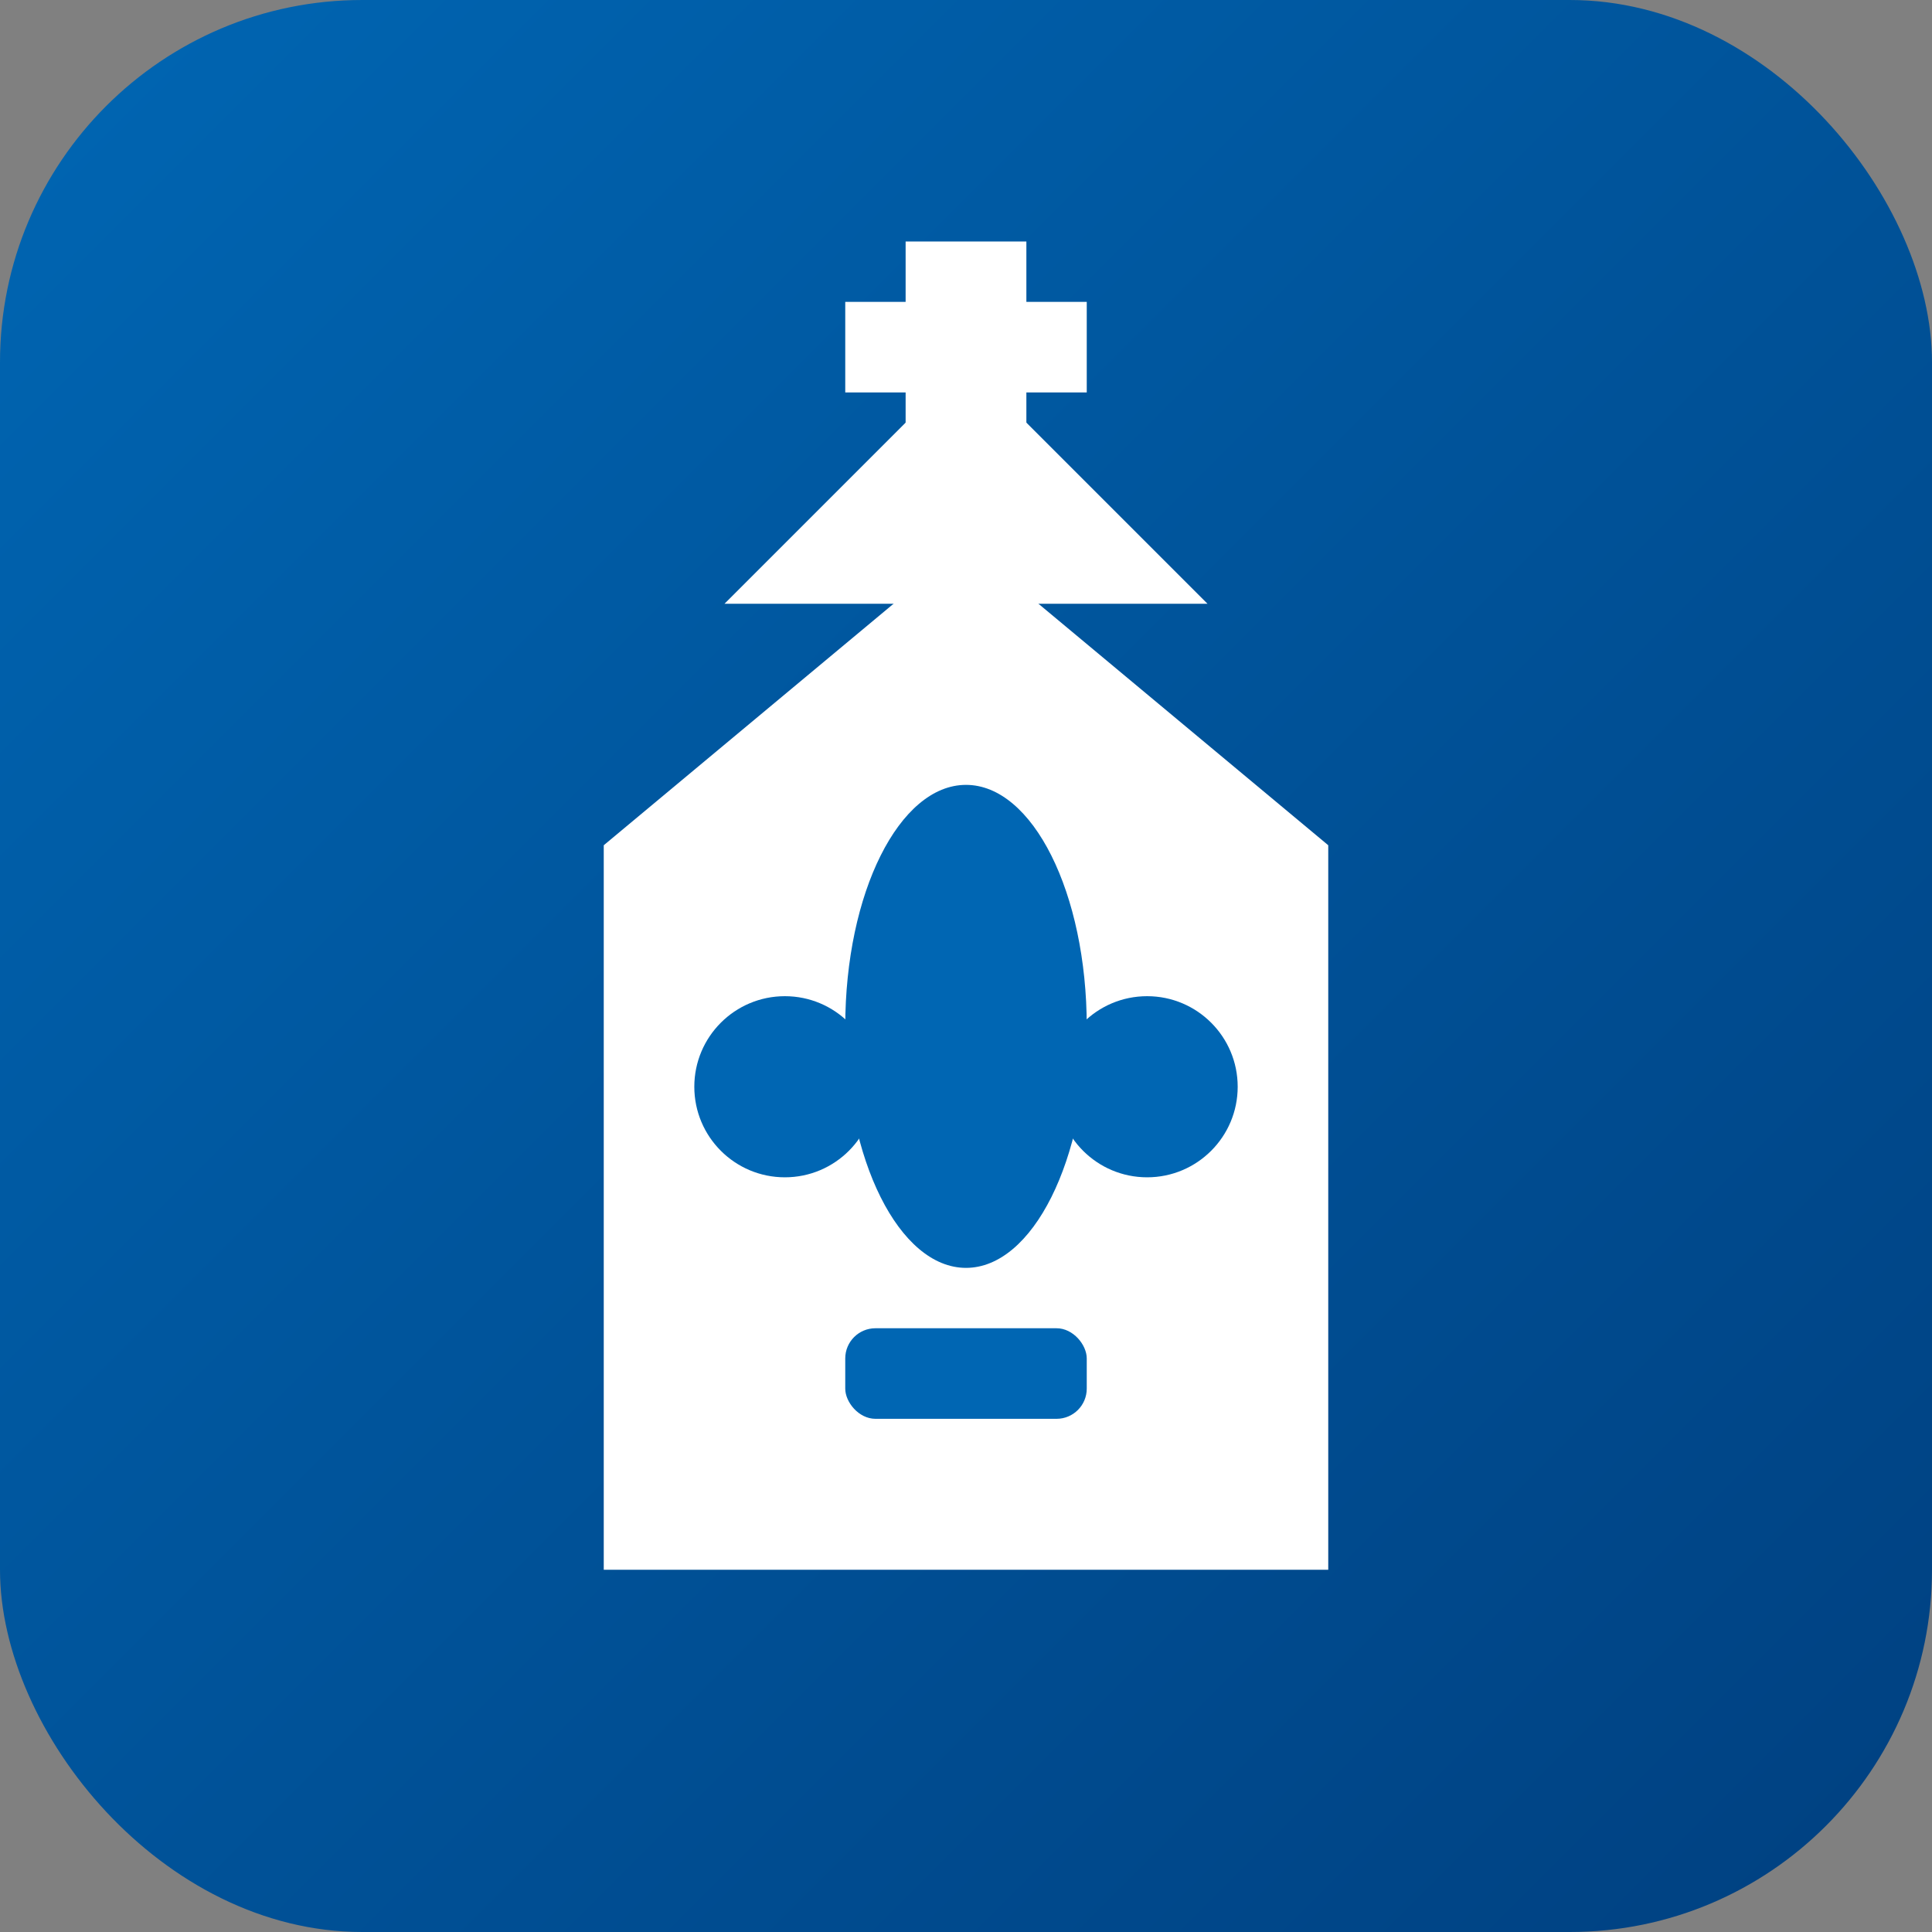 <svg xmlns="http://www.w3.org/2000/svg" viewBox="0 0 32 32" fill="none">
  <rect x="0" y="0" width="32" height="32" fill="#808080" stroke="none"/>
  <defs>
    <linearGradient id="bg" x1="0%" y1="0%" x2="100%" y2="100%">
      <stop offset="0%" stop-color="#0066B3"/>
      <stop offset="100%" stop-color="#004080"/>
    </linearGradient>
  </defs>
  
  <!-- Fond -->
  <rect width="32" height="32" rx="6" fill="url(#bg)"/>
  
  <!-- Clocher simplifié -->
  <g fill="#ffffff">
    <!-- Corps -->
    <path d="M10 26V14l6-5 6 5v12H10z"/>
    <!-- Flèche -->
    <path d="M16 6l-4 4h8l-4-4z"/>
    <!-- Croix -->
    <rect x="15" y="4" width="2" height="4"/>
    <rect x="14" y="5" width="4" height="1.5"/>
  </g>
  
  <!-- Lis simplifié -->
  <g fill="#0066B3">
    <ellipse cx="16" cy="17" rx="2" ry="4"/>
    <circle cx="13" cy="18" r="1.5"/>
    <circle cx="19" cy="18" r="1.5"/>
    <rect x="14" y="22" width="4" height="1.5" rx="0.5"/>
  </g>
</svg>

